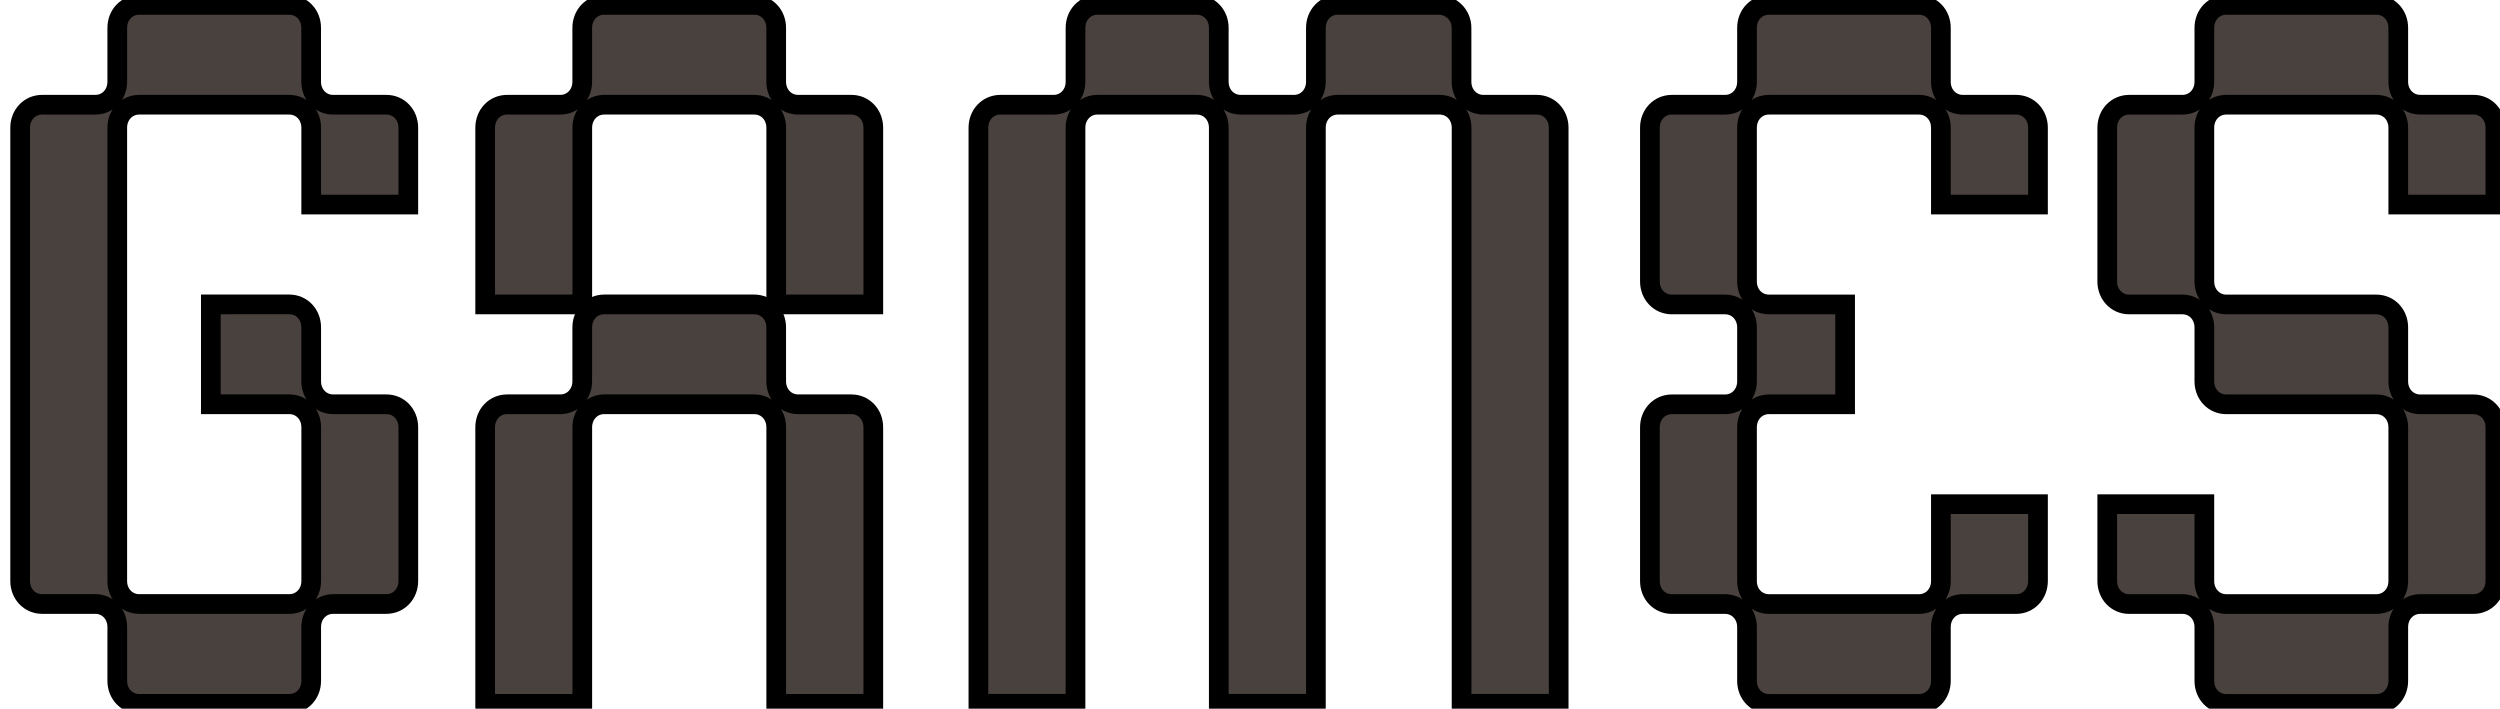 <svg width="127" height="36" fill="none" xmlns="http://www.w3.org/2000/svg"><g clip-path="url(#a)" fill="#48413D" stroke="#000" stroke-miterlimit="10"><path d="M78.066 5.32h-2.708c-.628 0-1.112-.508-1.112-1.167v-2.74c0-.658-.532-1.166-1.16-1.166H67.96c-.628 0-1.113.508-1.113 1.167v2.739c0 .659-.484 1.167-1.112 1.167h-2.708c-.628 0-1.113-.508-1.113-1.167v-2.74c0-.658-.484-1.166-1.112-1.166h-5.053c-.628 0-1.113.508-1.113 1.167v2.739c0 .659-.484 1.167-1.112 1.167h-2.708c-.628 0-1.113.508-1.113 1.167v29.266h4.933V6.487c0-.659.485-1.167 1.113-1.167h5.053c.628 0 1.112.508 1.112 1.167v29.266h4.933V6.487c0-.659.485-1.167 1.113-1.167h5.175c.628 0 1.113.508 1.113 1.167v29.266h4.933V6.487c0-.659-.485-1.167-1.113-1.167h-.002ZM19.627 5.32h-2.708c-.628 0-1.112-.508-1.112-1.167v-2.74c0-.658-.485-1.166-1.113-1.166H7.07c-.628 0-1.113.508-1.113 1.167v2.739c0 .659-.484 1.167-1.112 1.167H2.137c-.628 0-1.113.508-1.113 1.167v23.029c0 .658.485 1.167 1.113 1.167h2.708c.628 0 1.112.508 1.112 1.167v2.739c0 .659.485 1.167 1.113 1.167h7.626c.629 0 1.113-.508 1.113-1.167v-2.74c0-.658.485-1.166 1.113-1.166h2.707c.628 0 1.113-.509 1.113-1.167v-7.812c0-.66-.485-1.167-1.113-1.167h-2.707c-.628 0-1.113-.509-1.113-1.168v-2.738c0-.66-.484-1.168-1.113-1.168H10.71v5.074h3.987c.629 0 1.113.508 1.113 1.167v7.812c0 .658-.484 1.167-1.113 1.167H7.07c-.628 0-1.113-.509-1.113-1.167V6.487c0-.659.485-1.167 1.113-1.167h7.626c.629 0 1.113.508 1.113 1.167v3.906h4.933V6.487c0-.659-.485-1.167-1.113-1.167h-.002ZM43.25 20.537h-2.707c-.628 0-1.112-.509-1.112-1.167v-2.74c0-.658-.485-1.166-1.113-1.166H30.69c-.628 0-1.112.508-1.112 1.167v2.739c0 .658-.485 1.167-1.113 1.167H25.76c-.629 0-1.113.508-1.113 1.167v14.05h4.933v-14.05c0-.659.484-1.167 1.112-1.167h7.627c.628 0 1.113.508 1.113 1.167v14.05h4.932v-14.05c0-.659-.484-1.167-1.112-1.167Z"/><path d="M43.25 5.32h-2.707c-.628 0-1.112-.508-1.112-1.167v-2.74c0-.658-.485-1.166-1.113-1.166H30.69c-.628 0-1.112.508-1.112 1.167v2.739c0 .659-.485 1.167-1.113 1.167H25.76c-.629 0-1.113.508-1.113 1.167v8.977h4.933V6.487c0-.659.484-1.167 1.112-1.167h7.627c.628 0 1.113.508 1.113 1.167v8.977h4.932V6.487c0-.659-.484-1.167-1.112-1.167ZM102.417 5.32H99.71c-.628 0-1.113-.508-1.113-1.167v-2.74c0-.658-.484-1.166-1.112-1.166H89.86c-.628 0-1.112.508-1.112 1.167v2.739c0 .659-.485 1.167-1.113 1.167h-2.708c-.628 0-1.112.508-1.112 1.167v7.812c0 .659.484 1.167 1.112 1.167h2.708c.628 0 1.113.508 1.113 1.167v2.739c0 .659-.485 1.167-1.113 1.167h-2.708c-.628 0-1.112.508-1.112 1.167v7.812c0 .659.484 1.167 1.112 1.167h2.708c.628 0 1.113.509 1.113 1.167v2.74c0 .658.484 1.166 1.112 1.166h7.624c.629 0 1.113-.508 1.113-1.167v-2.739c0-.659.485-1.167 1.113-1.167h2.707c.628 0 1.113-.508 1.113-1.167v-3.906h-4.933v3.906c0 .659-.484 1.167-1.112 1.167H89.86c-.628 0-1.112-.508-1.112-1.167v-7.812c0-.659.484-1.167 1.112-1.167h3.872v-5.073H89.86c-.628 0-1.112-.508-1.112-1.167V6.487c0-.659.484-1.167 1.112-1.167h7.624c.629 0 1.113.508 1.113 1.167v3.906h4.933V6.487c0-.659-.485-1.167-1.113-1.167ZM126.765 10.39V6.486c0-.66-.484-1.168-1.112-1.168h-2.708c-.628 0-1.113-.508-1.113-1.167V1.414c0-.659-.484-1.167-1.112-1.167h-7.627c-.628 0-1.112.508-1.112 1.167v2.739c0 .659-.485 1.167-1.113 1.167h-2.708c-.628 0-1.112.508-1.112 1.167v7.812c0 .659.484 1.167 1.112 1.167h2.708c.628 0 1.113.508 1.113 1.167v2.739c0 .659.484 1.167 1.112 1.167h7.627c.628 0 1.112.508 1.112 1.167v7.812c0 .659-.484 1.167-1.112 1.167h-7.627c-.628 0-1.112-.508-1.112-1.167v-3.906h-4.933v3.906c0 .659.484 1.167 1.112 1.167h2.708c.628 0 1.113.509 1.113 1.167v2.74c0 .658.484 1.166 1.112 1.166h7.627c.628 0 1.112-.508 1.112-1.167v-2.739c0-.659.485-1.167 1.113-1.167h2.708c.628 0 1.112-.508 1.112-1.167v-7.812c0-.659-.484-1.167-1.112-1.167h-2.708c-.628 0-1.113-.508-1.113-1.167v-2.739c0-.659-.484-1.167-1.112-1.167h-7.627c-.628 0-1.112-.508-1.112-1.167V6.487c0-.659.484-1.167 1.112-1.167h7.627c.628 0 1.112.508 1.112 1.167v3.906h4.933v-.003Z"/></g><defs><clipPath id="a"><path fill="#fff" d="M0 0h127v36H0z"/></clipPath></defs></svg>